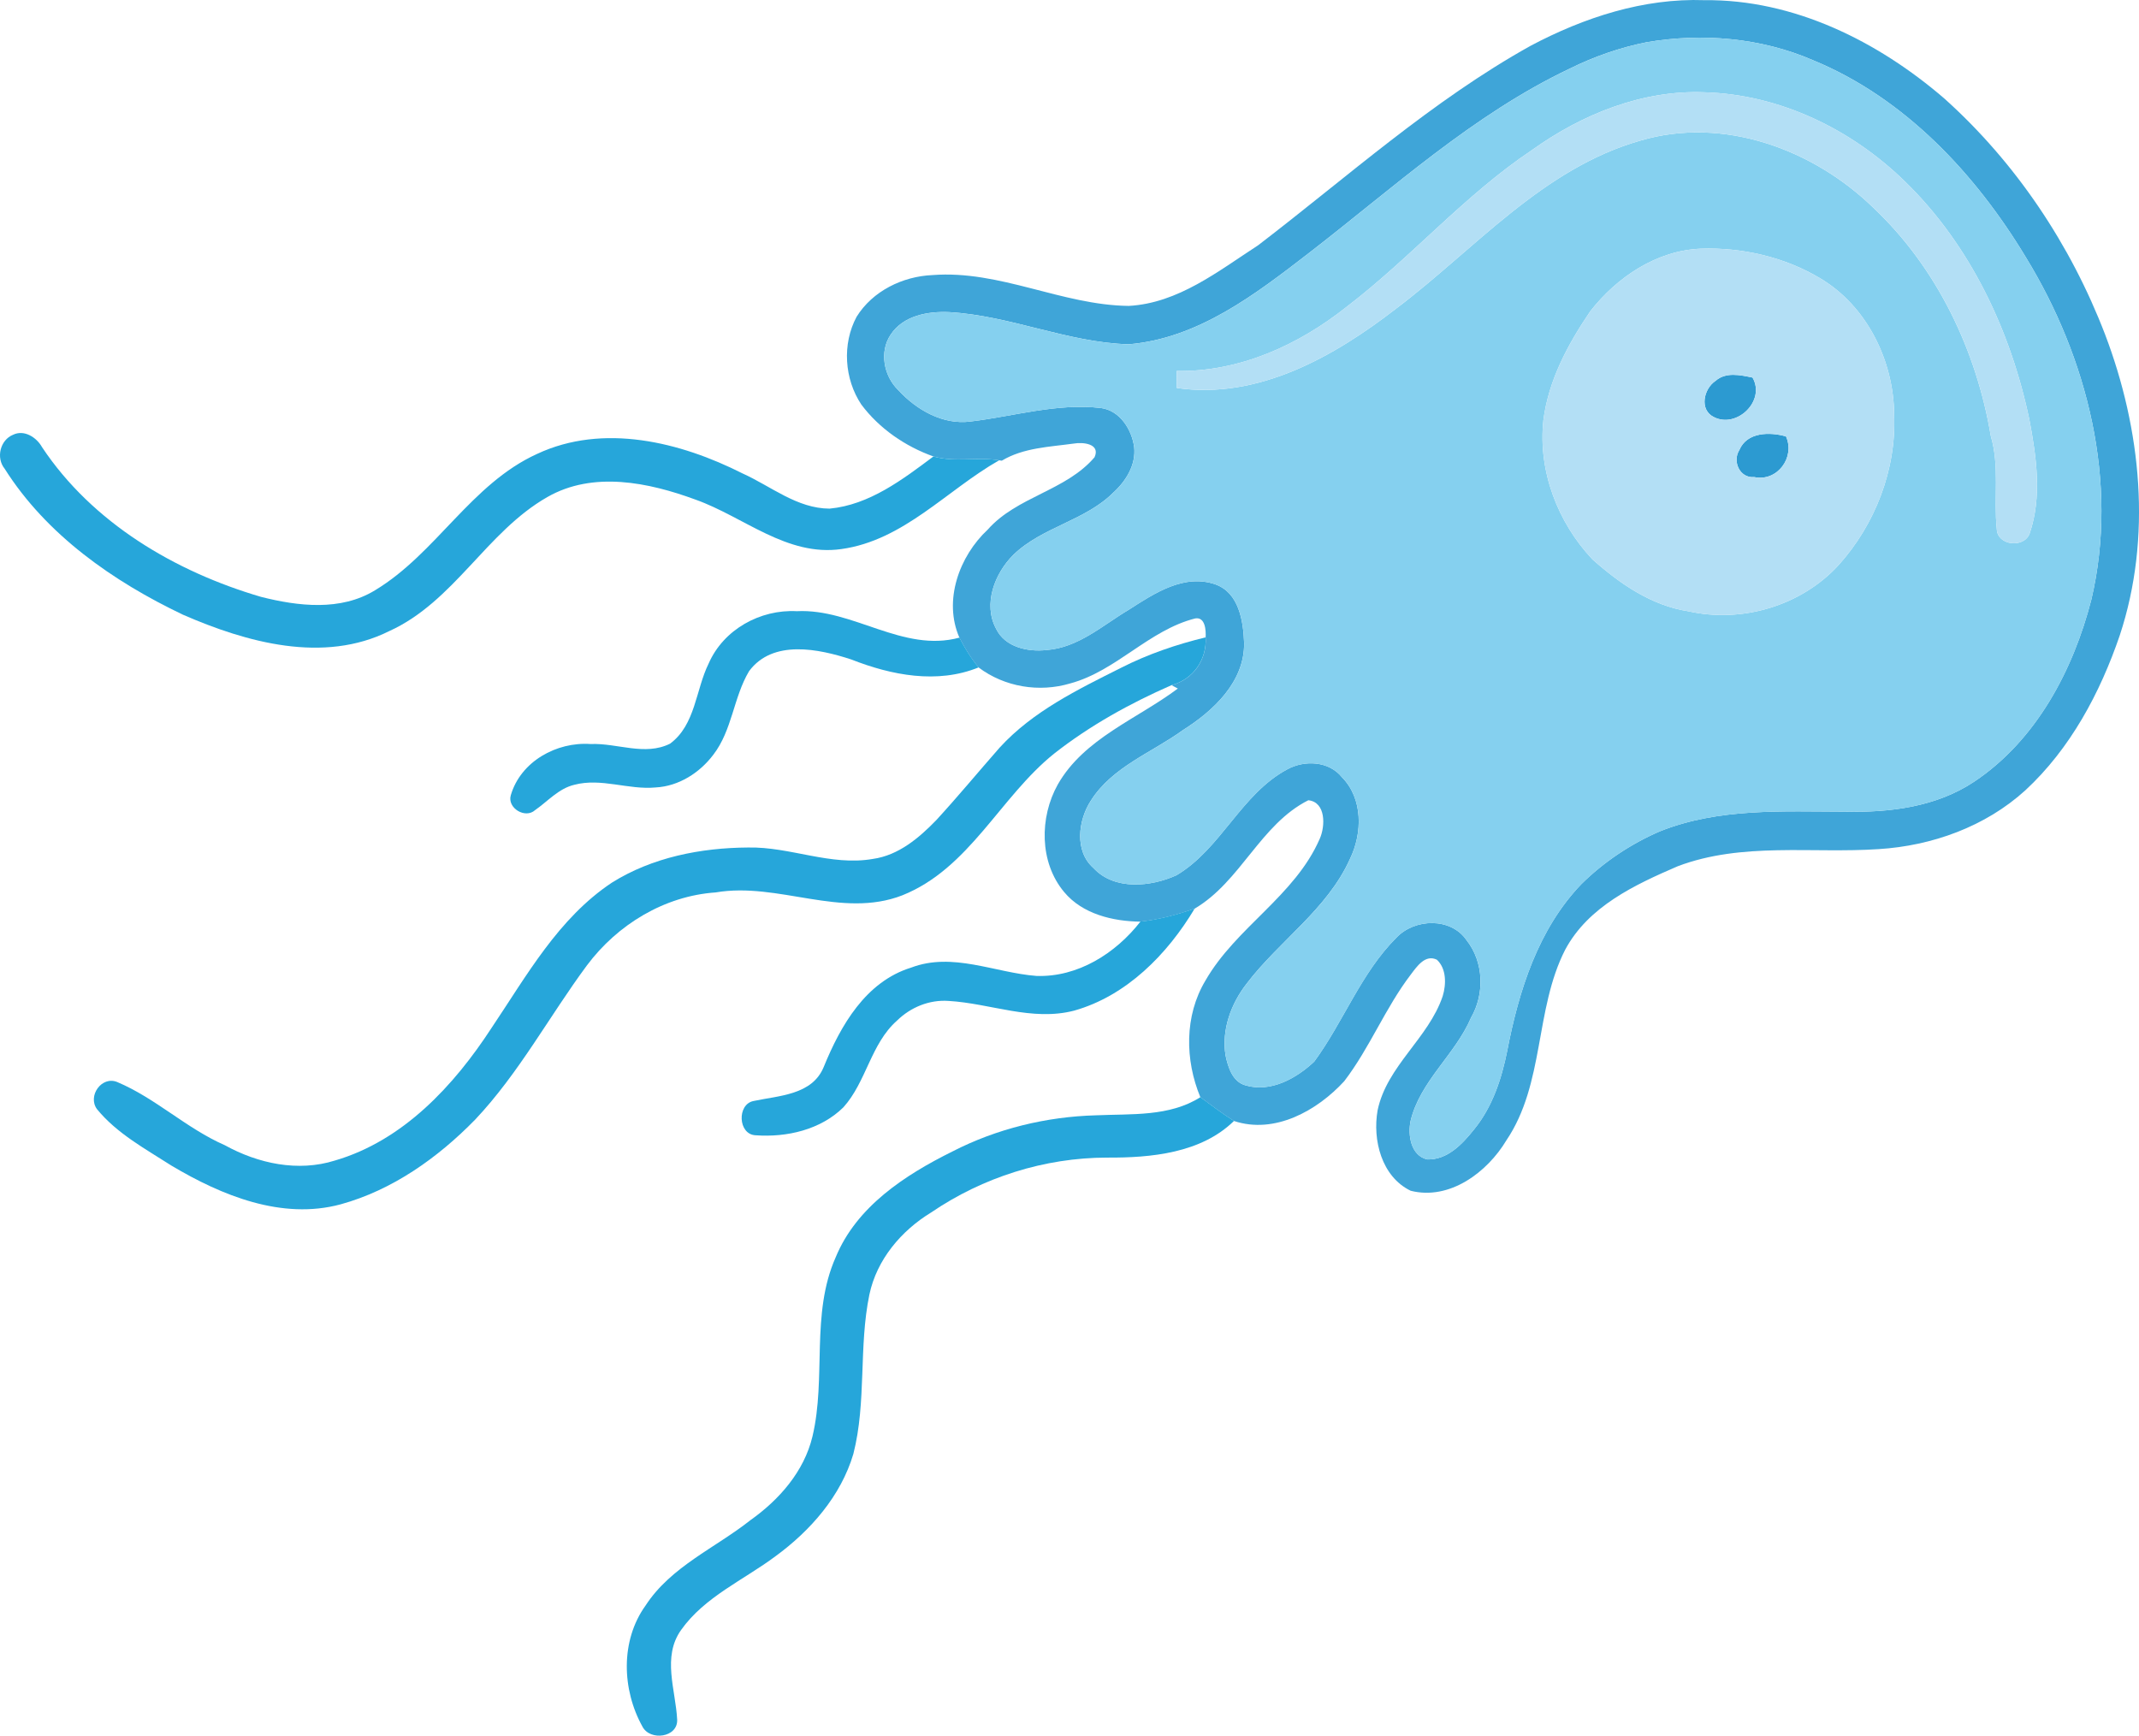 <!-- Generator: Adobe Illustrator 23.0.0, SVG Export Plug-In  -->
<svg version="1.1" xmlns="http://www.w3.org/2000/svg" xmlns:xlink="http://www.w3.org/1999/xlink" x="0px" y="0px"
	 width="76.672px" height="62.216px" viewBox="0 0 76.672 62.216" style="enable-background:new 0 0 76.672 62.216;"
	 xml:space="preserve">
<style type="text/css">
	.st0{fill:#3FA5D8;}
	.st1{fill:#2C9AD1;}
	.st2{fill:#85D0EF;}
	.st3{fill:#B3DFF5;}
	.st4{fill:#26A6DA;}
</style>
<defs>
</defs>
<g>
	<g>
		<g>
			<path class="st0" d="M54.87,1.638c1.91-1.011,4.041-1.71,6.226-1.632c3.202-0.033,6.217,1.473,8.599,3.526
				c2.563,2.299,4.527,5.24,5.759,8.45c1.301,3.416,1.689,7.284,0.528,10.795c-0.705,2.063-1.77,4.058-3.385,5.553
				c-1.433,1.302-3.342,1.988-5.261,2.107c-2.397,0.16-4.892-0.257-7.194,0.612c-1.544,0.666-3.206,1.439-4.039,2.995
				c-1.096,2.146-0.73,4.791-2.107,6.832c-0.686,1.145-2.035,2.16-3.43,1.807c-1.044-0.504-1.373-1.821-1.186-2.884
				c0.333-1.593,1.823-2.578,2.333-4.091c0.13-0.425,0.138-0.986-0.208-1.307c-0.417-0.202-0.715,0.241-0.931,0.526
				c-0.918,1.199-1.474,2.633-2.392,3.831c-0.97,1.055-2.491,1.909-3.95,1.424c-0.419-0.261-0.808-0.565-1.205-0.851
				c-0.555-1.336-0.575-2.919,0.181-4.181c1.094-1.908,3.206-3.035,4.096-5.079c0.205-0.452,0.228-1.318-0.407-1.386
				c-1.72,0.866-2.423,2.912-4.074,3.885c-0.629,0.22-1.278,0.395-1.944,0.467c-0.987-0.011-2.08-0.271-2.736-1.063
				c-0.89-1.063-0.886-2.678-0.226-3.855c0.941-1.651,2.845-2.345,4.302-3.438l-0.226-0.12c0.777-0.204,1.27-0.913,1.223-1.714
				c0.014-0.251-0.012-0.74-0.374-0.679c-1.66,0.419-2.824,1.881-4.477,2.329c-1.116,0.333-2.353,0.13-3.286-0.57
				c-0.271-0.327-0.495-0.689-0.688-1.067c-0.586-1.332-0.008-2.923,1.014-3.876c1.048-1.186,2.799-1.388,3.829-2.594
				c0.22-0.489-0.422-0.547-0.744-0.49c-0.872,0.121-1.808,0.148-2.581,0.614L35.811,16.5c-0.781-0.13-1.582,0.08-2.353-0.139
				c-1.009-0.36-1.94-0.999-2.584-1.86c-0.61-0.915-0.693-2.171-0.17-3.145c0.573-0.925,1.652-1.451,2.721-1.496
				c2.417-0.187,4.639,1.079,7.035,1.105c1.772-0.097,3.207-1.246,4.637-2.173C48.301,6.34,51.327,3.609,54.87,1.638z M59.028,1.513
				c-0.958,0.191-1.887,0.514-2.762,0.948c-3.476,1.652-6.331,4.281-9.352,6.612c-1.907,1.473-3.971,3.062-6.458,3.268
				c-2.193-0.064-4.248-1.03-6.435-1.153c-0.759-0.035-1.649,0.124-2.096,0.809c-0.413,0.611-0.247,1.481,0.269,1.982
				c0.652,0.71,1.603,1.262,2.598,1.129c1.552-0.185,3.091-0.666,4.67-0.483c0.678,0.088,1.108,0.77,1.192,1.402
				c0.068,0.625-0.285,1.204-0.73,1.613c-1.015,1.026-2.565,1.246-3.597,2.245c-0.672,0.666-1.1,1.767-0.621,2.656
				c0.318,0.658,1.14,0.835,1.806,0.759c1.141-0.082,2.018-0.892,2.96-1.451c0.908-0.583,1.979-1.297,3.104-0.898
				c0.84,0.306,0.991,1.322,1.019,2.101c0.017,1.395-1.11,2.436-2.201,3.124c-1.116,0.807-2.526,1.313-3.292,2.523
				c-0.458,0.702-0.596,1.814,0.094,2.416c0.746,0.808,2.058,0.675,2.975,0.258c1.605-0.954,2.312-2.909,3.975-3.799
				c0.619-0.337,1.486-0.296,1.953,0.282c0.761,0.772,0.74,2.008,0.29,2.933c-0.812,1.807-2.53,2.93-3.703,4.47
				c-0.56,0.718-0.905,1.653-0.757,2.571c0.089,0.425,0.251,0.953,0.726,1.077c0.9,0.26,1.815-0.255,2.452-0.853
				c1.052-1.431,1.677-3.175,2.945-4.442c0.654-0.695,1.955-0.736,2.518,0.091c0.618,0.783,0.651,1.924,0.158,2.778
				c-0.567,1.326-1.823,2.267-2.166,3.699c-0.105,0.498,0.006,1.243,0.596,1.379c0.723,0.022,1.262-0.551,1.677-1.073
				c0.662-0.807,0.99-1.816,1.192-2.824c0.413-2.148,1.108-4.358,2.656-5.971c0.808-0.798,1.773-1.443,2.816-1.893
				c2.113-0.845,4.423-0.709,6.653-0.705c1.591,0.037,3.256-0.171,4.61-1.073c2.224-1.482,3.552-3.996,4.203-6.532
				c0.985-4.195-0.132-8.649-2.351-12.269c-1.805-2.993-4.345-5.71-7.626-7.06C63.123,1.352,61.02,1.175,59.028,1.513z"/>
		</g>
		<path class="st1" d="M61.491,13.654c0.372-0.33,0.89-0.21,1.328-0.12c0.481,0.837-0.568,1.838-1.388,1.415
			C60.901,14.686,61.069,13.935,61.491,13.654z"/>
		<path class="st1" d="M62.346,16.132c0.272-0.65,1.094-0.655,1.673-0.488c0.337,0.752-0.314,1.632-1.14,1.457
			C62.36,17.148,62.089,16.537,62.346,16.132z"/>
	</g>
	<g>
		<g>
			<path class="st2" d="M59.028,1.513c1.992-0.339,4.096-0.162,5.961,0.647c3.282,1.35,5.821,4.067,7.626,7.06
				c2.218,3.62,3.336,8.074,2.351,12.269c-0.651,2.536-1.978,5.05-4.203,6.532c-1.353,0.902-3.019,1.11-4.61,1.073
				c-2.23-0.003-4.54-0.14-6.653,0.705c-1.044,0.449-2.008,1.094-2.816,1.893c-1.548,1.613-2.243,3.823-2.656,5.971
				c-0.202,1.009-0.53,2.017-1.192,2.824c-0.415,0.521-0.954,1.094-1.677,1.073c-0.59-0.136-0.701-0.88-0.596-1.379
				c0.343-1.432,1.599-2.373,2.166-3.699c0.493-0.853,0.46-1.995-0.158-2.778c-0.563-0.827-1.864-0.786-2.518-0.091
				c-1.268,1.268-1.893,3.011-2.945,4.442c-0.637,0.598-1.552,1.113-2.452,0.853c-0.475-0.124-0.637-0.653-0.726-1.077
				c-0.148-0.917,0.197-1.852,0.757-2.571c1.173-1.539,2.891-2.662,3.703-4.47c0.449-0.926,0.471-2.161-0.29-2.933
				c-0.467-0.578-1.334-0.619-1.953-0.282c-1.663,0.89-2.37,2.846-3.975,3.799c-0.917,0.417-2.23,0.55-2.975-0.258
				c-0.689-0.602-0.551-1.714-0.094-2.416c0.765-1.21,2.176-1.716,3.292-2.523c1.091-0.688,2.218-1.729,2.201-3.124
				c-0.028-0.779-0.179-1.795-1.019-2.101c-1.126-0.399-2.196,0.315-3.104,0.898c-0.943,0.559-1.819,1.369-2.96,1.451
				c-0.666,0.076-1.488-0.102-1.806-0.759c-0.479-0.89-0.051-1.991,0.621-2.656c1.032-0.999,2.583-1.22,3.597-2.245
				c0.446-0.409,0.799-0.988,0.73-1.613c-0.084-0.632-0.514-1.314-1.192-1.402c-1.579-0.183-3.118,0.299-4.67,0.483
				c-0.995,0.132-1.946-0.419-2.598-1.129c-0.516-0.501-0.682-1.371-0.269-1.982c0.446-0.684,1.336-0.844,2.096-0.809
				c2.187,0.123,4.242,1.089,6.435,1.153c2.487-0.206,4.552-1.795,6.458-3.268c3.021-2.331,5.875-4.96,9.352-6.612
				C57.141,2.028,58.07,1.704,59.028,1.513z M54.916,5.378c-2.422,1.618-4.335,3.855-6.643,5.618
				c-1.725,1.373-3.852,2.343-6.096,2.301c0.002,0.151,0.004,0.457,0.006,0.611c2.921,0.423,5.647-1.131,7.872-2.855
				c2.818-2.129,5.246-5.023,8.76-6.018c2.962-0.872,6.179,0.314,8.334,2.41c2.28,2.15,3.696,5.112,4.211,8.185
				c0.321,1.087,0.099,2.222,0.214,3.332c0.016,0.596,0.976,0.701,1.178,0.162c0.45-1.32,0.244-2.74-0.008-4.075
				c-0.666-3.177-2.113-6.258-4.458-8.54c-1.918-1.877-4.495-3.128-7.202-3.201C58.862,3.223,56.7,4.099,54.916,5.378z
				 M60.971,8.914c-1.589,0.062-3.011,1.02-3.967,2.243c-0.803,1.18-1.502,2.477-1.683,3.915c-0.193,1.814,0.516,3.659,1.759,4.978
				c0.982,0.873,2.119,1.661,3.445,1.862c1.918,0.432,4.045-0.199,5.377-1.655c1.314-1.459,2.074-3.423,1.994-5.393
				c-0.016-1.936-0.978-3.903-2.672-4.9C63.955,9.21,62.44,8.864,60.971,8.914z"/>
		</g>
	</g>
	<g>
		<path class="st3" d="M54.916,5.378c1.784-1.278,3.946-2.154,6.168-2.071c2.707,0.073,5.283,1.324,7.202,3.201
			c2.345,2.282,3.792,5.363,4.458,8.54c0.251,1.336,0.458,2.756,0.008,4.075c-0.202,0.54-1.162,0.435-1.178-0.162
			c-0.115-1.11,0.107-2.245-0.214-3.332c-0.514-3.074-1.931-6.036-4.211-8.185c-2.154-2.096-5.372-3.282-8.334-2.41
			c-3.513,0.996-5.942,3.89-8.76,6.018c-2.224,1.724-4.951,3.278-7.872,2.855c-0.002-0.154-0.004-0.46-0.006-0.611
			c2.244,0.042,4.371-0.928,6.096-2.301C50.581,9.232,52.494,6.996,54.916,5.378z"/>
		<g>
			<path class="st3" d="M60.971,8.914c1.468-0.051,2.984,0.296,4.253,1.05c1.695,0.997,2.657,2.963,2.672,4.9
				c0.08,1.97-0.68,3.934-1.994,5.393c-1.332,1.456-3.459,2.087-5.377,1.655c-1.326-0.201-2.463-0.989-3.445-1.862
				c-1.242-1.318-1.951-3.163-1.759-4.978c0.181-1.438,0.88-2.735,1.683-3.915C57.961,9.934,59.382,8.976,60.971,8.914z
				 M61.491,13.654c-0.423,0.281-0.59,1.033-0.06,1.295c0.82,0.423,1.87-0.578,1.388-1.415
				C62.381,13.444,61.863,13.324,61.491,13.654z M62.346,16.132c-0.257,0.405,0.014,1.016,0.533,0.97
				c0.826,0.175,1.476-0.705,1.14-1.457C63.441,15.477,62.619,15.482,62.346,16.132z"/>
		</g>
	</g>
	<g>
		<path class="st4" d="M0.471,15.583c0.396-0.192,0.841,0.094,1.036,0.446c1.806,2.715,4.768,4.461,7.847,5.365
			c1.334,0.338,2.857,0.519,4.088-0.235c2.191-1.319,3.441-3.812,5.811-4.889c2.372-1.11,5.132-0.428,7.362,0.7
			c1.02,0.458,1.953,1.258,3.12,1.262c1.426-0.133,2.614-1.04,3.724-1.87c0.771,0.218,1.572,0.008,2.353,0.139
			c-1.874,1.065-3.416,2.868-5.65,3.18c-1.955,0.28-3.5-1.157-5.231-1.772c-1.679-0.618-3.671-1.034-5.315-0.09
			c-2.179,1.244-3.34,3.749-5.662,4.802c-2.36,1.178-5.116,0.407-7.397-0.587c-2.5-1.192-4.891-2.86-6.392-5.235
			C-0.15,16.41,0.005,15.77,0.471,15.583z"/>
		<path class="st4" d="M25.401,23.785c0.532-1.221,1.848-1.947,3.159-1.877c2.017-0.102,3.799,1.499,5.831,0.948
			c0.193,0.378,0.417,0.74,0.688,1.067c-1.486,0.604-3.126,0.282-4.567-0.285c-1.165-0.381-2.809-0.728-3.661,0.419
			c-0.561,0.939-0.602,2.117-1.285,3c-0.489,0.647-1.239,1.125-2.061,1.169c-0.978,0.093-1.953-0.351-2.919-0.095
			c-0.563,0.134-0.949,0.59-1.406,0.908c-0.351,0.321-1.005-0.074-0.871-0.532c0.352-1.211,1.641-1.924,2.862-1.837
			c0.949-0.041,1.944,0.438,2.847-0.013C24.932,25.982,24.934,24.73,25.401,23.785z"/>
		<path class="st4" d="M40.183,23.938c0.962-0.489,1.986-0.839,3.032-1.092c0.047,0.8-0.446,1.509-1.223,1.714
			c-1.49,0.653-2.929,1.449-4.21,2.456c-1.938,1.558-3.029,4.111-5.436,5.076c-2.189,0.851-4.452-0.487-6.692-0.103
			c-1.839,0.126-3.521,1.152-4.614,2.613c-1.354,1.829-2.438,3.868-4.01,5.533c-1.334,1.365-2.962,2.524-4.822,3.035
			c-2.109,0.568-4.263-0.318-6.057-1.385c-0.938-0.603-1.961-1.153-2.676-2.029c-0.343-0.47,0.167-1.198,0.725-0.971
			c1.383,0.582,2.481,1.663,3.856,2.264c1.194,0.66,2.627,0.968,3.953,0.549c2.44-0.713,4.261-2.68,5.609-4.75
			c1.256-1.868,2.395-3.935,4.317-5.211c1.447-0.907,3.188-1.248,4.877-1.258c1.51-0.033,2.962,0.674,4.477,0.409
			c0.915-0.127,1.654-0.751,2.273-1.392c0.777-0.847,1.511-1.734,2.269-2.597C37.022,25.496,38.633,24.717,40.183,23.938z"/>
		<path class="st4" d="M40.879,33.034c0.666-0.073,1.315-0.248,1.944-0.467c-0.976,1.636-2.442,3.131-4.324,3.66
			c-1.509,0.391-2.997-0.261-4.497-0.349c-0.687-0.049-1.357,0.225-1.846,0.703c-0.945,0.833-1.097,2.192-1.926,3.112
			c-0.82,0.805-2.025,1.081-3.143,1.001c-0.637-0.025-0.676-1.116-0.074-1.229c0.907-0.195,2.098-0.21,2.513-1.219
			c0.604-1.482,1.502-3.058,3.133-3.562c1.488-0.567,2.997,0.183,4.491,0.298C38.633,35.035,39.992,34.173,40.879,33.034z"/>
		<path class="st4" d="M39.293,39.978c1.256-0.057,2.621,0.057,3.734-0.649c0.397,0.286,0.787,0.59,1.205,0.851
			c-1.182,1.156-2.974,1.323-4.552,1.314c-2.239,0.003-4.454,0.707-6.302,1.966c-1.075,0.655-1.951,1.691-2.215,2.944
			c-0.389,1.879-0.097,3.841-0.574,5.71c-0.446,1.511-1.539,2.754-2.791,3.669c-1.141,0.853-2.541,1.453-3.385,2.644
			c-0.687,0.969-0.194,2.148-0.14,3.215c0.027,0.642-0.97,0.772-1.243,0.251c-0.738-1.325-0.798-3.083,0.111-4.344
			c0.908-1.396,2.493-2.058,3.759-3.059c1.03-0.731,1.922-1.743,2.222-2.998c0.503-2.113-0.07-4.392,0.833-6.425
			c0.75-1.821,2.485-2.949,4.18-3.79C35.727,40.458,37.507,40.026,39.293,39.978z"/>
	</g>
</g>
</svg>